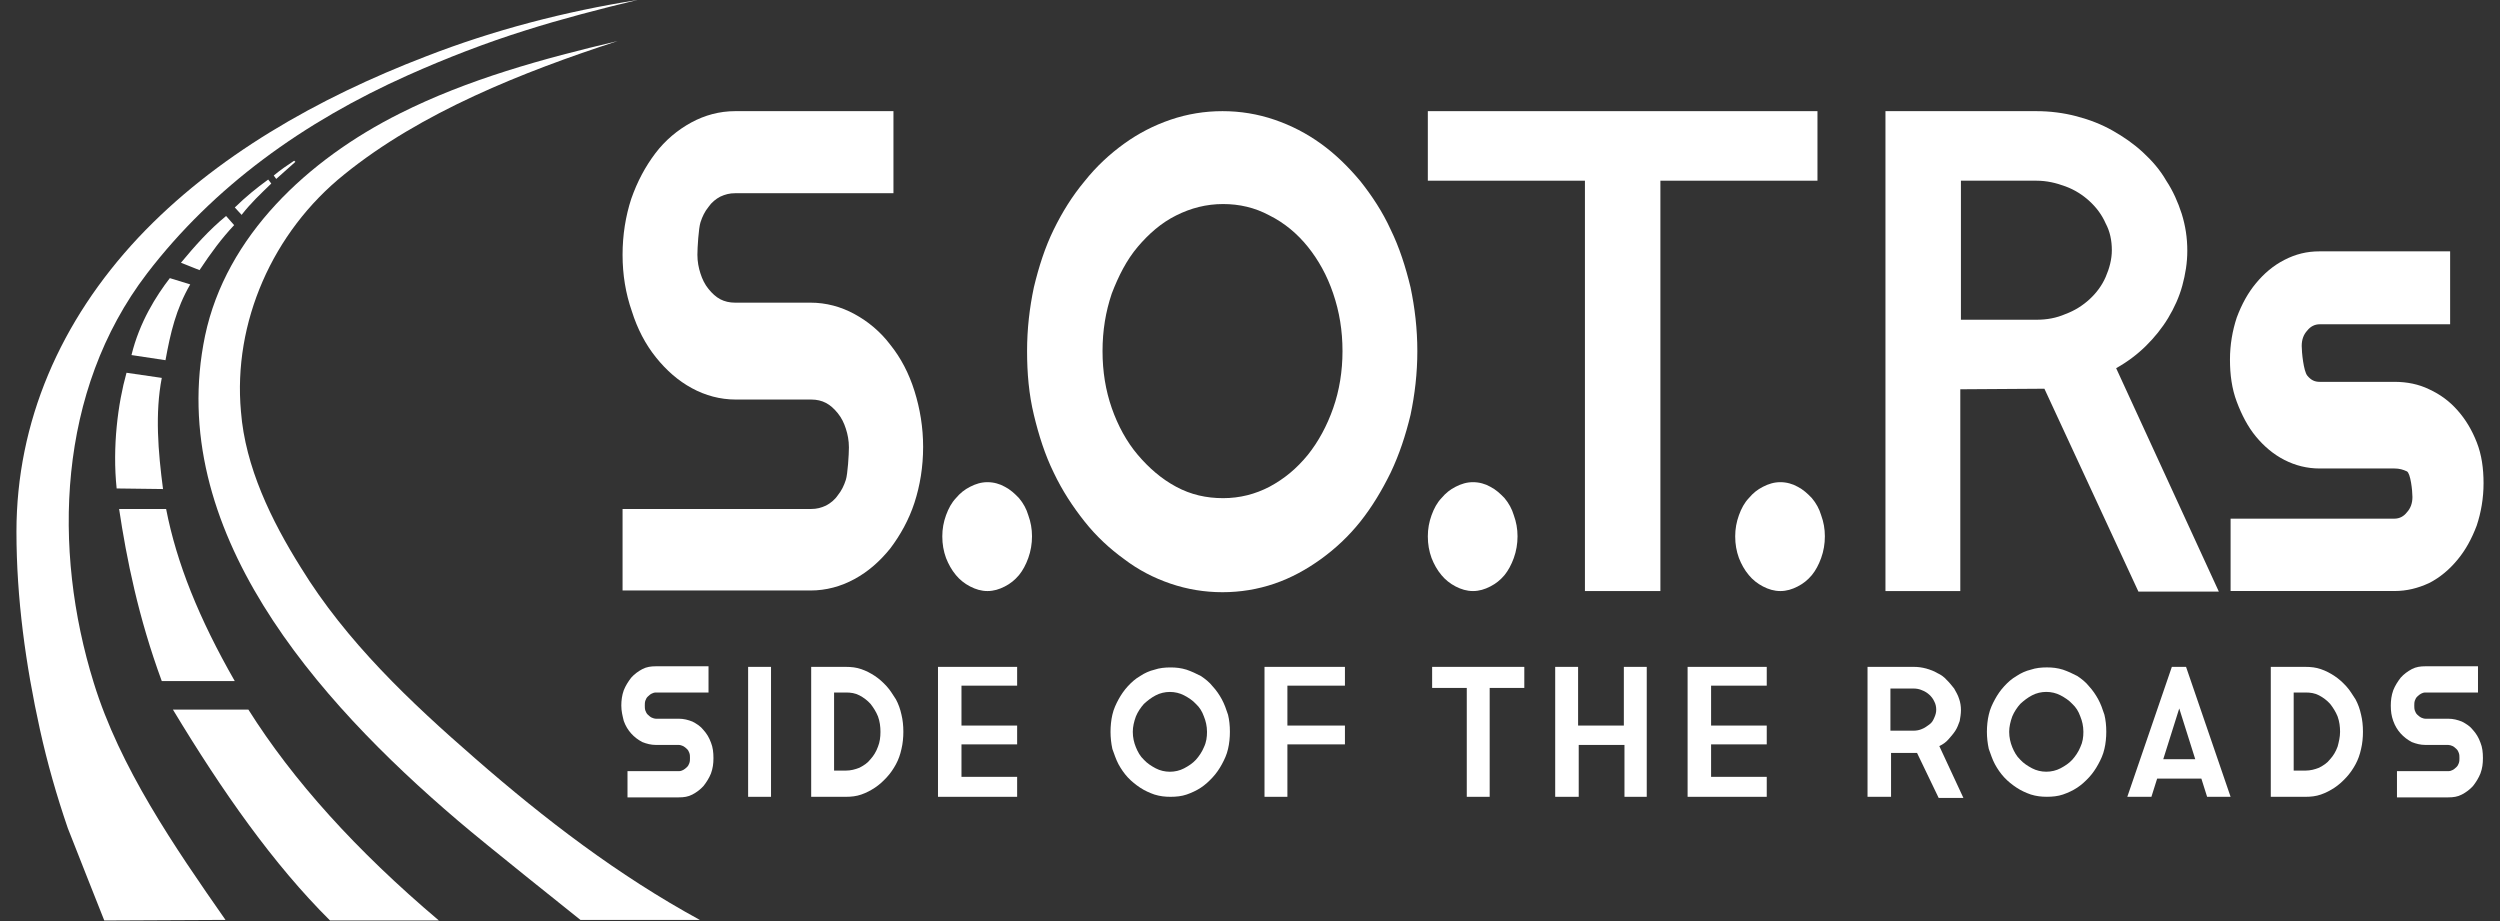 <svg width="76" height="28" viewBox="0 0 76 28" fill="none" xmlns="http://www.w3.org/2000/svg">
<rect x="0" y="0" width="76" height="28" fill="#333333" stroke="none"/>
<g id="Logo" clip-path="url(#clip0_1271_3727)">
<g id="Group">
<path id="Vector" d="M18.926 7.745C18.926 7.139 19.02 6.567 19.189 6.047C19.377 5.51 19.621 5.06 19.922 4.661C20.223 4.263 20.599 3.951 21.013 3.725C21.426 3.5 21.878 3.379 22.348 3.379H27.161V5.874H22.348C22.178 5.874 22.047 5.909 21.896 5.978C21.765 6.047 21.633 6.151 21.539 6.29C21.426 6.428 21.351 6.584 21.295 6.758C21.238 6.931 21.201 7.537 21.201 7.745C21.201 7.953 21.238 8.144 21.295 8.317C21.351 8.49 21.426 8.646 21.539 8.785C21.652 8.923 21.765 9.027 21.896 9.097C22.028 9.166 22.178 9.201 22.348 9.201H24.642C25.111 9.201 25.563 9.322 25.976 9.547C26.39 9.772 26.766 10.084 27.067 10.483C27.387 10.881 27.631 11.349 27.8 11.886C27.969 12.424 28.063 12.995 28.063 13.584C28.063 14.191 27.969 14.763 27.8 15.282C27.631 15.802 27.368 16.27 27.067 16.669C26.747 17.067 26.39 17.379 25.976 17.604C25.563 17.829 25.111 17.951 24.642 17.951H18.926V15.473H24.66C24.829 15.473 24.961 15.438 25.111 15.369C25.243 15.3 25.375 15.196 25.469 15.057C25.582 14.918 25.657 14.763 25.713 14.589C25.77 14.416 25.807 13.81 25.807 13.602C25.807 13.394 25.77 13.203 25.713 13.03C25.657 12.857 25.582 12.701 25.469 12.562C25.356 12.424 25.243 12.319 25.111 12.25C24.98 12.181 24.829 12.146 24.66 12.146H22.366C21.896 12.146 21.445 12.025 21.032 11.8C20.618 11.575 20.261 11.263 19.941 10.864C19.621 10.466 19.377 9.998 19.208 9.461C19.02 8.923 18.926 8.352 18.926 7.745Z" fill="white"/>
<path id="Vector_2" d="M31.373 16.304C31.373 16.529 31.335 16.755 31.26 16.963C31.185 17.171 31.091 17.344 30.978 17.483C30.846 17.638 30.715 17.742 30.546 17.829C30.376 17.916 30.207 17.968 30.019 17.968C29.831 17.968 29.662 17.916 29.493 17.829C29.323 17.742 29.173 17.621 29.06 17.483C28.929 17.326 28.835 17.153 28.759 16.963C28.684 16.755 28.646 16.547 28.646 16.304C28.646 16.079 28.684 15.871 28.759 15.663C28.835 15.455 28.929 15.282 29.06 15.143C29.192 14.987 29.323 14.883 29.493 14.797C29.662 14.71 29.831 14.658 30.019 14.658C30.207 14.658 30.395 14.71 30.546 14.797C30.715 14.883 30.846 15.005 30.978 15.143C31.11 15.299 31.204 15.473 31.26 15.663C31.335 15.871 31.373 16.079 31.373 16.304Z" fill="white"/>
<path id="Vector_3" d="M43.087 10.674C43.087 11.349 43.011 11.99 42.88 12.614C42.729 13.238 42.541 13.81 42.278 14.364C42.015 14.901 41.714 15.404 41.357 15.854C40.999 16.305 40.586 16.686 40.154 16.998C39.721 17.31 39.251 17.57 38.743 17.743C38.236 17.916 37.709 18.003 37.164 18.003C36.619 18.003 36.092 17.916 35.585 17.743C35.077 17.57 34.607 17.327 34.175 16.998C33.742 16.686 33.328 16.305 32.971 15.854C32.614 15.404 32.294 14.918 32.031 14.364C31.768 13.827 31.58 13.238 31.43 12.614C31.279 11.99 31.223 11.349 31.223 10.674C31.223 9.998 31.298 9.357 31.43 8.733C31.58 8.109 31.768 7.52 32.031 6.983C32.294 6.446 32.595 5.961 32.971 5.51C33.328 5.06 33.742 4.678 34.175 4.367C34.607 4.055 35.077 3.812 35.585 3.639C36.092 3.466 36.619 3.379 37.164 3.379C37.709 3.379 38.236 3.466 38.743 3.639C39.251 3.812 39.721 4.055 40.154 4.367C40.586 4.678 40.981 5.06 41.357 5.51C41.714 5.961 42.034 6.446 42.278 6.983C42.541 7.52 42.729 8.109 42.88 8.733C43.011 9.357 43.087 9.998 43.087 10.674ZM40.812 10.674C40.812 10.05 40.718 9.478 40.529 8.923C40.342 8.369 40.078 7.901 39.759 7.503C39.439 7.104 39.044 6.775 38.593 6.55C38.142 6.307 37.672 6.203 37.183 6.203C36.675 6.203 36.205 6.324 35.754 6.55C35.303 6.775 34.927 7.104 34.588 7.503C34.25 7.901 34.005 8.386 33.798 8.923C33.611 9.478 33.517 10.05 33.517 10.674C33.517 11.297 33.611 11.869 33.798 12.406C33.986 12.943 34.25 13.428 34.588 13.827C34.927 14.225 35.303 14.555 35.754 14.797C36.205 15.04 36.675 15.144 37.183 15.144C37.69 15.144 38.16 15.023 38.593 14.797C39.044 14.555 39.42 14.243 39.759 13.827C40.078 13.428 40.342 12.943 40.529 12.406C40.718 11.869 40.812 11.28 40.812 10.674Z" fill="white"/>
<path id="Vector_4" d="M46.133 16.304C46.133 16.529 46.095 16.755 46.02 16.963C45.944 17.171 45.85 17.344 45.738 17.483C45.606 17.638 45.474 17.742 45.305 17.829C45.136 17.916 44.967 17.968 44.779 17.968C44.591 17.968 44.422 17.916 44.252 17.829C44.083 17.742 43.933 17.621 43.82 17.483C43.688 17.326 43.594 17.153 43.519 16.963C43.444 16.755 43.406 16.547 43.406 16.304C43.406 16.079 43.444 15.871 43.519 15.663C43.594 15.455 43.688 15.282 43.82 15.143C43.952 14.987 44.083 14.883 44.252 14.797C44.422 14.71 44.591 14.658 44.779 14.658C44.967 14.658 45.155 14.71 45.305 14.797C45.474 14.883 45.606 15.005 45.738 15.143C45.869 15.299 45.963 15.473 46.02 15.663C46.095 15.871 46.133 16.079 46.133 16.304Z" fill="white"/>
<path id="Vector_5" d="M50.476 17.968H48.182V5.493H43.406V3.379H55.251V5.493H50.476V17.968Z" fill="white"/>
<path id="Vector_6" d="M55.476 16.304C55.476 16.529 55.439 16.755 55.363 16.963C55.288 17.171 55.194 17.344 55.081 17.483C54.95 17.638 54.818 17.742 54.649 17.829C54.48 17.916 54.31 17.968 54.123 17.968C53.934 17.968 53.765 17.916 53.596 17.829C53.427 17.742 53.276 17.621 53.164 17.483C53.032 17.326 52.938 17.153 52.863 16.963C52.788 16.755 52.75 16.547 52.75 16.304C52.75 16.079 52.788 15.871 52.863 15.663C52.938 15.455 53.032 15.282 53.164 15.143C53.295 14.987 53.427 14.883 53.596 14.797C53.765 14.71 53.934 14.658 54.123 14.658C54.31 14.658 54.498 14.71 54.649 14.797C54.818 14.883 54.95 15.005 55.081 15.143C55.213 15.299 55.307 15.473 55.363 15.663C55.439 15.871 55.476 16.079 55.476 16.304Z" fill="white"/>
<path id="Vector_7" d="M59.612 17.968H57.318V3.379H61.906C62.32 3.379 62.733 3.431 63.128 3.535C63.523 3.639 63.88 3.777 64.219 3.968C64.557 4.159 64.858 4.367 65.14 4.626C65.422 4.886 65.666 5.164 65.854 5.493C66.061 5.805 66.212 6.151 66.324 6.498C66.437 6.862 66.494 7.225 66.494 7.624C66.494 7.988 66.437 8.334 66.343 8.681C66.249 9.027 66.099 9.357 65.911 9.669C65.723 9.98 65.497 10.258 65.234 10.518C64.971 10.777 64.67 11.003 64.331 11.193L67.453 17.985H65.008L62.15 11.817L59.593 11.834V17.968H59.612ZM59.612 5.493V9.72H61.906C62.226 9.72 62.508 9.669 62.79 9.547C63.072 9.443 63.316 9.287 63.523 9.097C63.73 8.906 63.899 8.681 64.012 8.421C64.125 8.161 64.2 7.884 64.2 7.607C64.2 7.312 64.143 7.035 64.012 6.792C63.899 6.532 63.73 6.307 63.523 6.117C63.316 5.926 63.072 5.77 62.79 5.666C62.508 5.562 62.226 5.493 61.906 5.493H59.612Z" fill="white"/>
<path id="Vector_8" d="M72.792 17.967H67.81V15.767H72.792C72.943 15.767 73.074 15.698 73.168 15.576C73.281 15.455 73.338 15.299 73.338 15.108C73.338 14.918 73.281 14.381 73.168 14.329C73.056 14.277 72.943 14.242 72.792 14.242H70.517C70.141 14.242 69.784 14.155 69.446 13.982C69.107 13.809 68.825 13.566 68.581 13.272C68.336 12.977 68.148 12.613 67.998 12.215C67.847 11.816 67.791 11.383 67.791 10.933C67.791 10.482 67.866 10.049 67.998 9.651C68.148 9.252 68.336 8.905 68.581 8.611C68.825 8.316 69.107 8.074 69.446 7.901C69.784 7.727 70.123 7.641 70.517 7.641H74.484V9.858H70.517C70.367 9.858 70.235 9.928 70.141 10.049C70.028 10.17 69.972 10.326 69.972 10.517C69.972 10.707 70.028 11.279 70.141 11.418C70.254 11.556 70.367 11.608 70.517 11.608H72.792C73.168 11.608 73.526 11.678 73.845 11.834C74.184 11.99 74.466 12.198 74.71 12.475C74.955 12.752 75.143 13.064 75.293 13.445C75.443 13.826 75.5 14.242 75.5 14.693C75.5 15.143 75.425 15.576 75.293 15.975C75.143 16.373 74.955 16.72 74.71 17.014C74.466 17.309 74.184 17.552 73.845 17.725C73.507 17.881 73.168 17.967 72.792 17.967Z" fill="white"/>
<path id="Vector_9" d="M18.888 21.45C18.888 21.294 18.907 21.139 18.963 20.983C19.019 20.844 19.095 20.723 19.189 20.601C19.282 20.497 19.395 20.411 19.527 20.341C19.659 20.272 19.79 20.255 19.941 20.255H21.539V21.052H19.941C19.884 21.052 19.847 21.069 19.809 21.087C19.771 21.104 19.734 21.139 19.696 21.173C19.659 21.208 19.64 21.242 19.621 21.294C19.602 21.346 19.602 21.398 19.602 21.45C19.602 21.502 19.602 21.554 19.621 21.606C19.64 21.658 19.659 21.693 19.696 21.728C19.734 21.762 19.771 21.797 19.809 21.814C19.847 21.832 19.903 21.849 19.941 21.849H20.636C20.787 21.849 20.918 21.884 21.05 21.936C21.181 22.005 21.294 22.074 21.388 22.195C21.482 22.299 21.558 22.421 21.614 22.577C21.67 22.715 21.689 22.871 21.689 23.044C21.689 23.218 21.67 23.356 21.614 23.512C21.558 23.651 21.482 23.772 21.388 23.893C21.294 23.997 21.181 24.084 21.05 24.153C20.918 24.223 20.787 24.24 20.636 24.24H19.076V23.443H20.636C20.693 23.443 20.73 23.426 20.768 23.408C20.805 23.391 20.843 23.356 20.881 23.322C20.918 23.287 20.937 23.252 20.956 23.2C20.975 23.148 20.975 23.096 20.975 23.044C20.975 22.992 20.975 22.941 20.956 22.889C20.937 22.837 20.918 22.802 20.881 22.767C20.843 22.733 20.805 22.698 20.768 22.681C20.73 22.663 20.674 22.646 20.636 22.646H19.941C19.79 22.646 19.659 22.611 19.527 22.559C19.395 22.49 19.282 22.403 19.189 22.299C19.095 22.195 19.019 22.074 18.963 21.918C18.925 21.762 18.888 21.624 18.888 21.45Z" fill="white"/>
<path id="Vector_10" d="M23.439 24.223H22.743V20.273H23.439V24.223Z" fill="white"/>
<path id="Vector_11" d="M27.462 22.248C27.462 22.421 27.443 22.612 27.405 22.767C27.368 22.941 27.311 23.097 27.236 23.235C27.161 23.374 27.067 23.513 26.954 23.634C26.841 23.755 26.728 23.859 26.597 23.946C26.465 24.032 26.334 24.102 26.183 24.154C26.033 24.206 25.882 24.223 25.713 24.223H24.66V20.273H25.713C25.882 20.273 26.033 20.29 26.183 20.342C26.334 20.394 26.465 20.463 26.597 20.55C26.728 20.636 26.841 20.74 26.954 20.862C27.067 20.983 27.142 21.122 27.236 21.26C27.311 21.399 27.368 21.555 27.405 21.728C27.443 21.884 27.462 22.057 27.462 22.248ZM26.766 22.248C26.766 22.092 26.747 21.936 26.691 21.78C26.634 21.641 26.559 21.52 26.465 21.399C26.371 21.295 26.258 21.208 26.127 21.139C25.995 21.07 25.863 21.052 25.713 21.052H25.356V23.426H25.713C25.863 23.426 25.995 23.391 26.127 23.339C26.258 23.27 26.371 23.201 26.465 23.079C26.559 22.975 26.634 22.854 26.691 22.698C26.747 22.56 26.766 22.404 26.766 22.248Z" fill="white"/>
<path id="Vector_12" d="M30.921 24.223H28.515V20.273H30.921V20.844H29.229V22.057H30.921V22.629H29.229V23.616H30.921V24.223Z" fill="white"/>
<path id="Vector_13" d="M37.389 22.248C37.389 22.421 37.37 22.612 37.332 22.768C37.295 22.941 37.219 23.097 37.144 23.236C37.069 23.374 36.975 23.513 36.862 23.634C36.749 23.755 36.637 23.859 36.505 23.946C36.373 24.033 36.223 24.102 36.073 24.154C35.922 24.206 35.753 24.223 35.584 24.223C35.414 24.223 35.264 24.206 35.095 24.154C34.944 24.102 34.794 24.033 34.662 23.946C34.531 23.859 34.399 23.755 34.286 23.634C34.174 23.513 34.08 23.374 34.004 23.236C33.929 23.097 33.873 22.924 33.816 22.768C33.779 22.595 33.76 22.421 33.76 22.248C33.76 22.075 33.779 21.884 33.816 21.728C33.854 21.555 33.929 21.399 34.004 21.26C34.08 21.122 34.174 20.983 34.286 20.862C34.399 20.741 34.512 20.637 34.662 20.55C34.794 20.463 34.944 20.394 35.095 20.359C35.245 20.307 35.414 20.29 35.584 20.29C35.753 20.29 35.903 20.307 36.073 20.359C36.223 20.411 36.373 20.481 36.505 20.55C36.637 20.637 36.768 20.741 36.862 20.862C36.975 20.983 37.069 21.122 37.144 21.26C37.219 21.399 37.276 21.555 37.332 21.728C37.37 21.884 37.389 22.057 37.389 22.248ZM36.693 22.248C36.693 22.075 36.655 21.919 36.599 21.78C36.543 21.624 36.467 21.503 36.355 21.399C36.261 21.295 36.129 21.208 35.997 21.139C35.866 21.07 35.715 21.035 35.565 21.035C35.414 21.035 35.264 21.07 35.133 21.139C35.001 21.208 34.888 21.295 34.775 21.399C34.681 21.503 34.587 21.642 34.531 21.78C34.474 21.936 34.437 22.092 34.437 22.248C34.437 22.421 34.474 22.577 34.531 22.716C34.587 22.854 34.662 22.993 34.775 23.097C34.869 23.201 35.001 23.288 35.133 23.357C35.264 23.426 35.414 23.461 35.565 23.461C35.715 23.461 35.866 23.426 35.997 23.357C36.129 23.288 36.261 23.201 36.355 23.097C36.449 22.993 36.543 22.854 36.599 22.716C36.674 22.56 36.693 22.404 36.693 22.248Z" fill="white"/>
<path id="Vector_14" d="M39.137 24.223H38.441V20.273H40.886V20.844H39.137V22.057H40.886V22.629H39.137V24.223Z" fill="white"/>
<path id="Vector_15" d="M45.286 24.223H44.59V20.913H43.537V20.273H46.339V20.913H45.286V24.223Z" fill="white"/>
<path id="Vector_16" d="M47.974 24.223H47.278V20.273H47.974V22.057H49.365V20.273H50.061V24.223H49.384V22.646H47.993V24.223H47.974Z" fill="white"/>
<path id="Vector_17" d="M53.709 24.223H51.303V20.273H53.709V20.844H52.017V22.057H53.709V22.629H52.017V23.616H53.709V24.223Z" fill="white"/>
<path id="Vector_18" d="M57.469 24.223H56.773V20.273H58.184C58.315 20.273 58.428 20.29 58.56 20.324C58.672 20.359 58.785 20.394 58.898 20.463C59.011 20.515 59.105 20.584 59.18 20.671C59.274 20.758 59.331 20.844 59.406 20.931C59.462 21.035 59.519 21.122 59.556 21.243C59.594 21.347 59.613 21.468 59.613 21.589C59.613 21.693 59.594 21.814 59.575 21.919C59.537 22.023 59.5 22.126 59.443 22.213C59.387 22.3 59.312 22.386 59.236 22.473C59.161 22.56 59.067 22.629 58.955 22.681L59.688 24.258H58.936L58.278 22.889H57.488V24.223H57.469ZM57.469 20.913V22.213H58.165C58.259 22.213 58.353 22.196 58.428 22.161C58.522 22.126 58.578 22.074 58.654 22.023C58.729 21.971 58.767 21.901 58.804 21.814C58.842 21.728 58.861 21.659 58.861 21.572C58.861 21.485 58.842 21.399 58.804 21.329C58.767 21.243 58.71 21.174 58.654 21.122C58.597 21.07 58.522 21.017 58.428 20.983C58.353 20.948 58.259 20.931 58.165 20.931H57.469V20.913Z" fill="white"/>
<path id="Vector_19" d="M64.031 22.247C64.031 22.42 64.012 22.611 63.974 22.767C63.937 22.94 63.862 23.096 63.786 23.235C63.711 23.373 63.617 23.512 63.505 23.633C63.392 23.754 63.279 23.858 63.147 23.945C63.016 24.032 62.865 24.101 62.715 24.153C62.564 24.205 62.395 24.222 62.226 24.222C62.057 24.222 61.906 24.205 61.737 24.153C61.587 24.101 61.436 24.032 61.305 23.945C61.173 23.858 61.041 23.754 60.929 23.633C60.816 23.512 60.722 23.373 60.647 23.235C60.571 23.096 60.515 22.923 60.459 22.767C60.421 22.593 60.402 22.42 60.402 22.247C60.402 22.074 60.421 21.883 60.459 21.727C60.496 21.554 60.571 21.398 60.647 21.259C60.722 21.121 60.816 20.982 60.929 20.861C61.041 20.74 61.154 20.636 61.305 20.549C61.436 20.462 61.587 20.393 61.737 20.358C61.888 20.306 62.057 20.289 62.226 20.289C62.395 20.289 62.546 20.306 62.715 20.358C62.865 20.41 63.016 20.48 63.147 20.549C63.279 20.636 63.41 20.74 63.505 20.861C63.617 20.982 63.711 21.121 63.786 21.259C63.862 21.398 63.918 21.554 63.974 21.727C64.012 21.883 64.031 22.056 64.031 22.247ZM63.335 22.247C63.335 22.074 63.298 21.918 63.241 21.779C63.185 21.623 63.11 21.502 62.997 21.398C62.903 21.294 62.771 21.207 62.64 21.138C62.508 21.069 62.358 21.034 62.207 21.034C62.057 21.034 61.906 21.069 61.775 21.138C61.643 21.207 61.53 21.294 61.417 21.398C61.324 21.502 61.23 21.64 61.173 21.779C61.117 21.935 61.079 22.091 61.079 22.247C61.079 22.42 61.117 22.576 61.173 22.715C61.23 22.853 61.305 22.992 61.417 23.096C61.511 23.2 61.643 23.287 61.775 23.356C61.906 23.425 62.057 23.46 62.207 23.46C62.358 23.46 62.508 23.425 62.64 23.356C62.771 23.287 62.903 23.2 62.997 23.096C63.091 22.992 63.185 22.853 63.241 22.715C63.316 22.559 63.335 22.403 63.335 22.247Z" fill="white"/>
<path id="Vector_20" d="M71.834 22.248C71.834 22.421 71.815 22.612 71.777 22.767C71.74 22.941 71.683 23.097 71.608 23.235C71.533 23.374 71.439 23.513 71.326 23.634C71.213 23.755 71.1 23.859 70.969 23.946C70.837 24.032 70.706 24.102 70.555 24.154C70.405 24.206 70.254 24.223 70.085 24.223H69.032V20.273H70.085C70.254 20.273 70.405 20.29 70.555 20.342C70.706 20.394 70.837 20.463 70.969 20.55C71.1 20.636 71.213 20.74 71.326 20.862C71.439 20.983 71.514 21.122 71.608 21.26C71.683 21.399 71.74 21.555 71.777 21.728C71.815 21.884 71.834 22.057 71.834 22.248ZM71.138 22.248C71.138 22.092 71.119 21.936 71.063 21.78C71.006 21.641 70.931 21.52 70.837 21.399C70.743 21.295 70.63 21.208 70.499 21.139C70.367 21.07 70.236 21.052 70.085 21.052H69.728V23.426H70.085C70.236 23.426 70.367 23.391 70.499 23.339C70.63 23.27 70.743 23.201 70.837 23.079C70.931 22.975 71.006 22.854 71.063 22.698C71.1 22.56 71.138 22.404 71.138 22.248Z" fill="white"/>
<path id="Vector_21" d="M72.68 21.45C72.68 21.294 72.699 21.139 72.755 20.983C72.811 20.844 72.887 20.723 72.981 20.601C73.075 20.497 73.188 20.411 73.319 20.341C73.451 20.272 73.582 20.255 73.733 20.255H75.331V21.052H73.733C73.676 21.052 73.639 21.069 73.601 21.087C73.564 21.104 73.526 21.139 73.488 21.173C73.451 21.208 73.432 21.242 73.413 21.294C73.394 21.346 73.394 21.398 73.394 21.45C73.394 21.502 73.394 21.554 73.413 21.606C73.432 21.658 73.451 21.693 73.488 21.728C73.526 21.762 73.564 21.797 73.601 21.814C73.639 21.832 73.695 21.849 73.733 21.849H74.428C74.579 21.849 74.71 21.884 74.842 21.936C74.974 22.005 75.087 22.074 75.181 22.195C75.275 22.299 75.35 22.421 75.406 22.577C75.463 22.715 75.481 22.871 75.481 23.044C75.481 23.218 75.463 23.356 75.406 23.512C75.35 23.651 75.275 23.772 75.181 23.893C75.087 23.997 74.974 24.084 74.842 24.153C74.71 24.223 74.579 24.24 74.428 24.24H72.868V23.443H74.428C74.485 23.443 74.522 23.426 74.56 23.408C74.598 23.391 74.635 23.356 74.673 23.322C74.71 23.287 74.729 23.252 74.748 23.2C74.767 23.148 74.767 23.096 74.767 23.044C74.767 22.992 74.767 22.941 74.748 22.889C74.729 22.837 74.71 22.802 74.673 22.767C74.635 22.733 74.598 22.698 74.56 22.681C74.522 22.663 74.466 22.646 74.428 22.646H73.733C73.582 22.646 73.451 22.611 73.319 22.559C73.188 22.49 73.075 22.403 72.981 22.299C72.887 22.195 72.811 22.074 72.755 21.918C72.699 21.762 72.68 21.624 72.68 21.45Z" fill="white"/>
<path id="Vector_22" d="M17.647 27.966H21.276C18.794 26.614 16.556 24.899 14.451 23.062C12.458 21.33 10.521 19.493 9.149 17.258C8.246 15.82 7.456 14.191 7.325 12.51C7.08 9.807 8.284 7.053 10.465 5.303C12.796 3.414 15.898 2.184 18.775 1.248C16.5 1.785 14.225 2.409 12.157 3.449C9.355 4.852 6.873 7.174 6.234 10.206C5.012 16.08 9.619 21.278 13.905 24.934C14.751 25.661 17.647 27.966 17.647 27.966Z" fill="white"/>
<path id="Vector_23" d="M19.377 0C18.286 0.26 17.027 0.589 15.993 0.918C14.771 1.3 13.567 1.767 12.402 2.287C9.224 3.708 6.498 5.666 4.467 8.317C1.741 11.886 1.591 16.703 2.85 20.757C3.64 23.322 5.294 25.73 6.855 27.965C5.727 27.965 4.298 27.983 3.17 27.983C3.17 27.983 2.173 25.47 2.061 25.176C1.722 24.188 1.44 23.201 1.214 22.178C0.782 20.22 0.5 18.193 0.5 16.166C0.5 12.822 1.835 9.755 4.204 7.225C6.535 4.748 9.656 2.98 12.947 1.715C14.996 0.918 17.177 0.347 19.377 0Z" fill="white"/>
<path id="Vector_24" d="M13.342 27.983H10.033C8.322 26.285 6.761 24.067 5.257 21.572H7.551C8.905 23.721 10.822 25.852 13.342 27.983Z" fill="white"/>
<path id="Vector_25" d="M7.137 20.705H4.918C4.204 18.765 3.847 16.98 3.621 15.473H5.05C5.37 17.119 6.047 18.799 7.137 20.705Z" fill="white"/>
<path id="Vector_26" d="M4.956 14.867L3.546 14.849C3.414 13.585 3.583 12.268 3.846 11.332L4.918 11.488C4.711 12.562 4.805 13.723 4.956 14.867Z" fill="white"/>
<path id="Vector_27" d="M5.031 10.95L3.997 10.794C4.242 9.789 4.749 8.992 5.163 8.455L5.783 8.646C5.351 9.391 5.182 10.118 5.031 10.95Z" fill="white"/>
<path id="Vector_28" d="M6.065 8.212L5.501 7.987C5.933 7.467 6.347 7 6.873 6.566L7.118 6.844C6.742 7.242 6.422 7.675 6.065 8.212Z" fill="white"/>
<path id="Vector_29" d="M7.345 6.532L7.138 6.307C7.476 5.978 7.796 5.718 8.153 5.458L8.247 5.579C7.927 5.891 7.627 6.168 7.345 6.532Z" fill="white"/>
<path id="Vector_30" d="M8.397 5.44L8.322 5.336C8.528 5.163 8.735 5.024 8.942 4.886L8.98 4.92C8.81 5.076 8.604 5.25 8.397 5.44Z" fill="white"/>
<g id="Group_2">
<path id="Vector_31" d="M64.67 24.223L66.024 20.273H66.456L67.81 24.223H67.096L66.249 21.537L65.403 24.223H64.67ZM65.309 23.669V23.079H67.171V23.669H65.309Z" fill="white"/>
</g>
</g>
</g>
<defs>
<clipPath id="clip0_1271_3727">
<rect width="75" height="28" fill="white" transform="translate(0.5)"/>
</clipPath>
</defs>
</svg>
